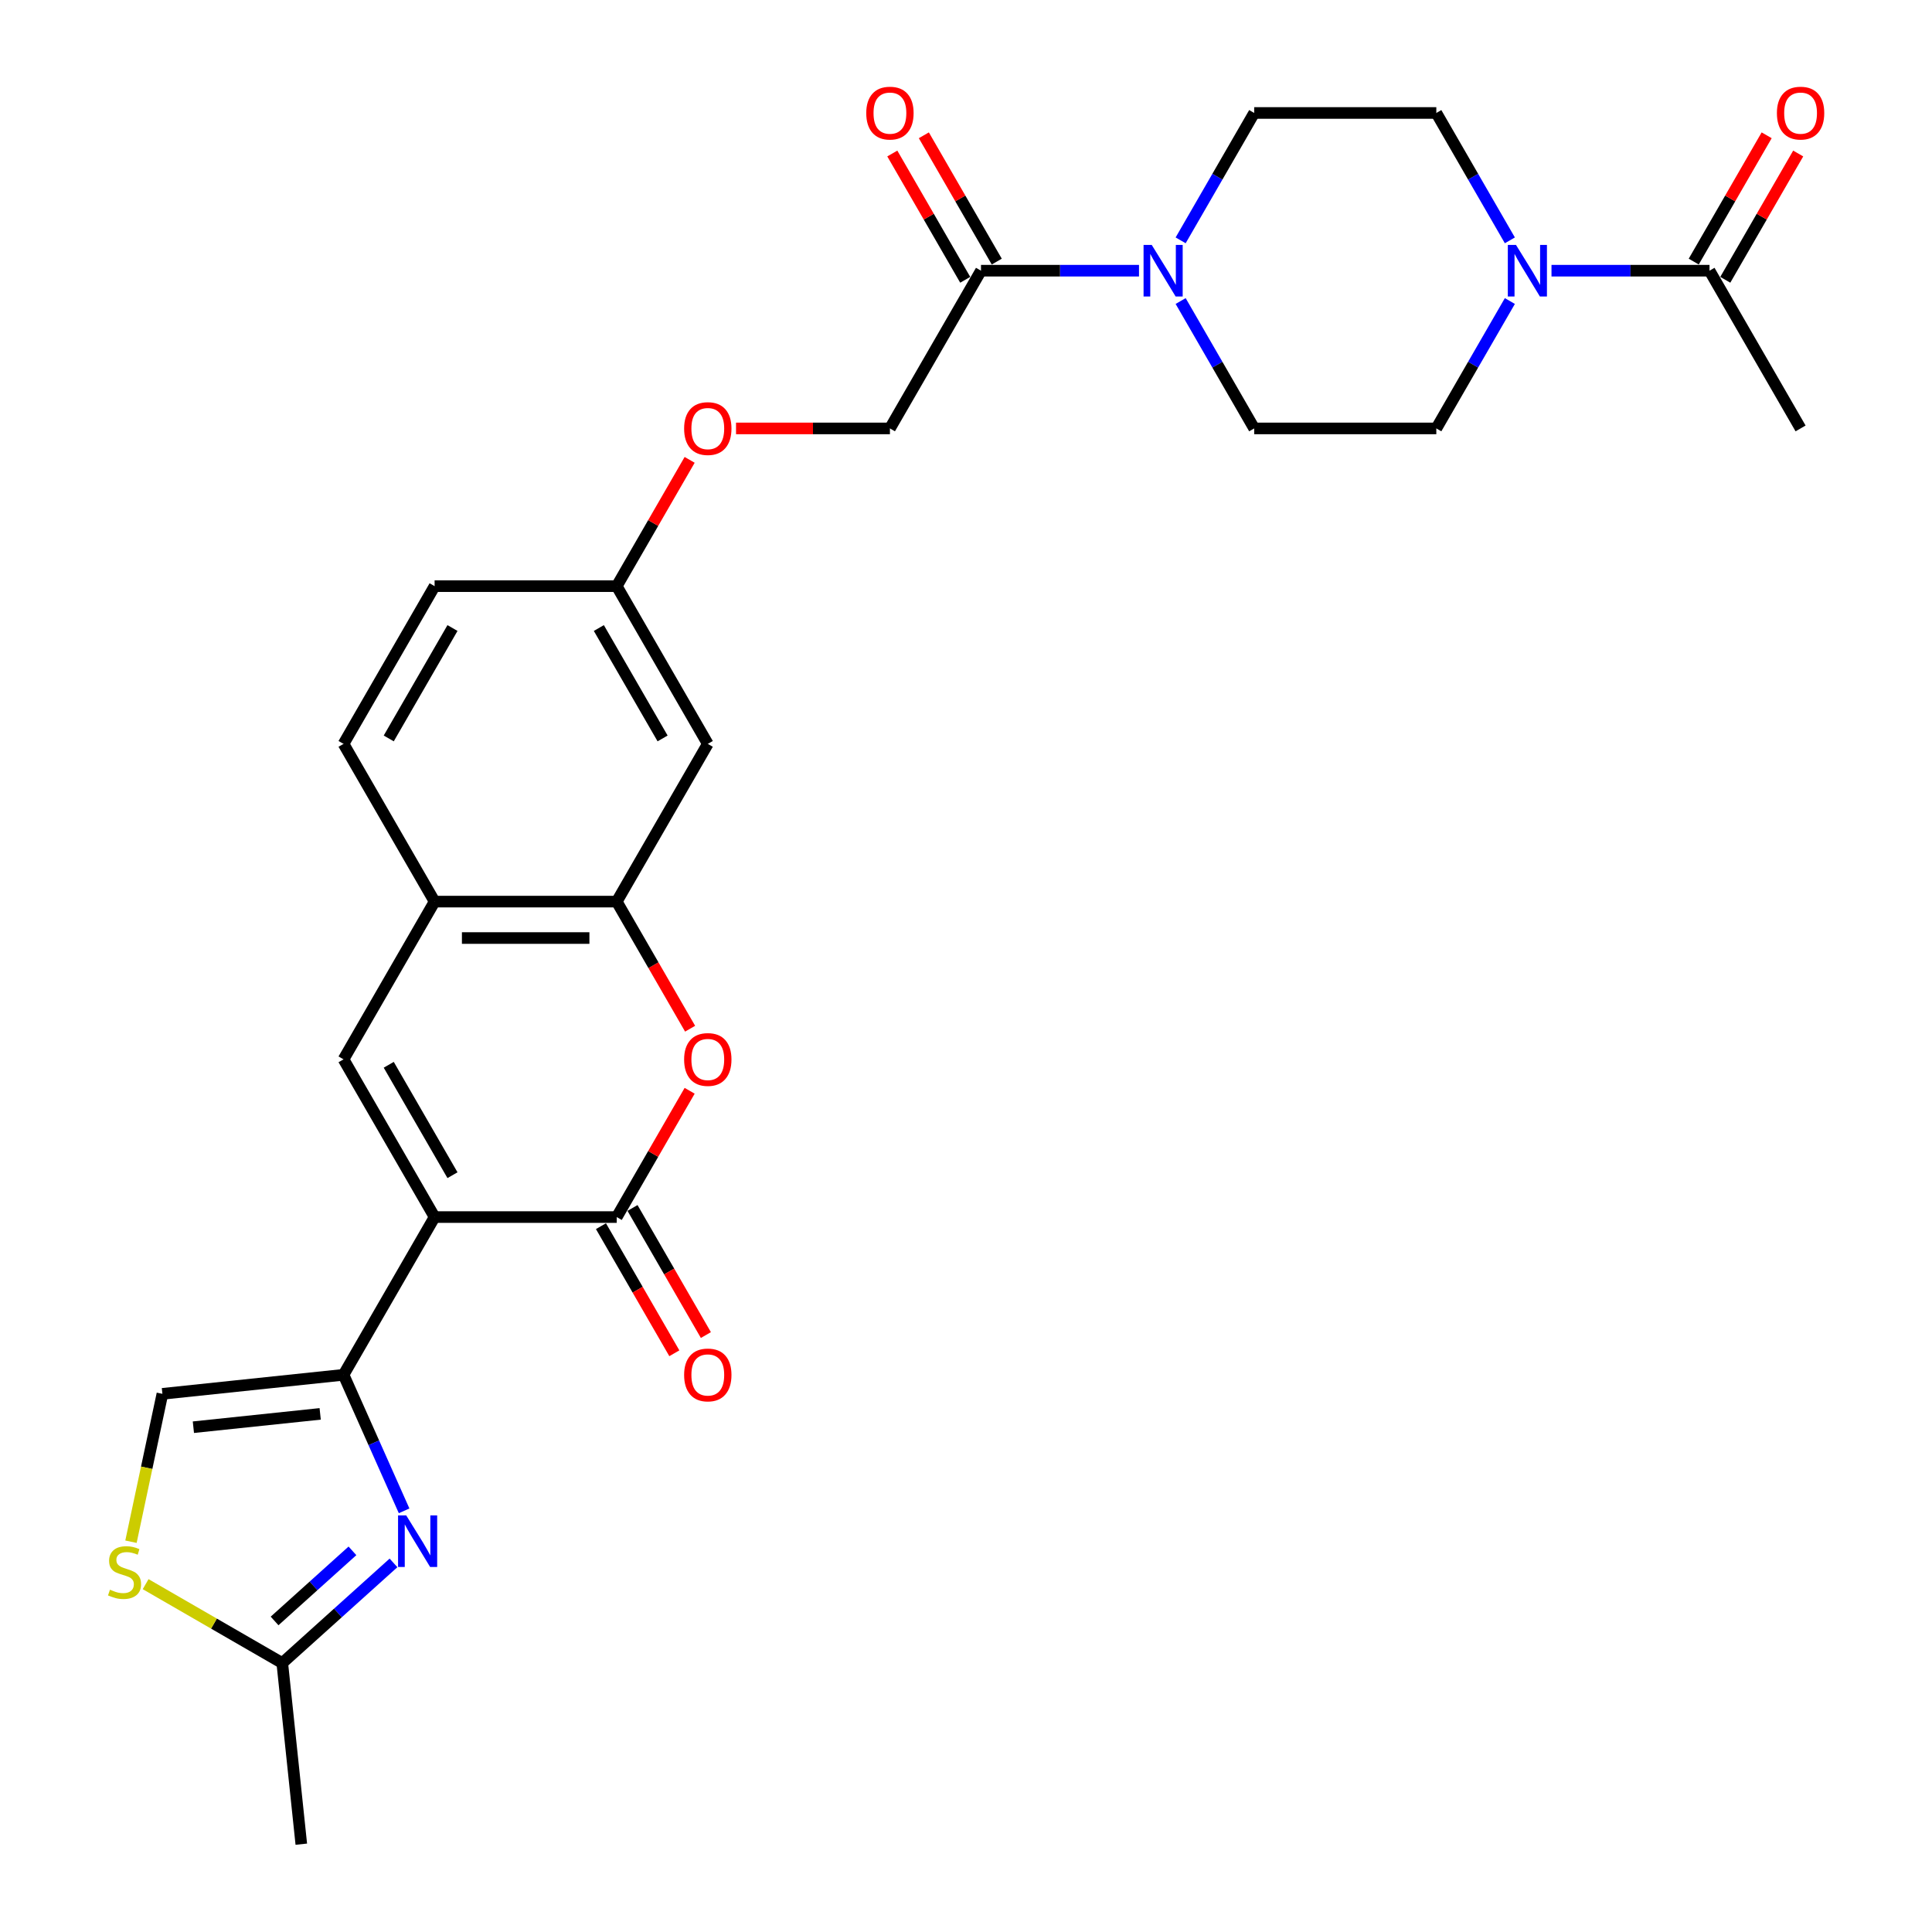 <?xml version='1.0' encoding='iso-8859-1'?>
<svg version='1.1' baseProfile='full'
              xmlns='http://www.w3.org/2000/svg'
                      xmlns:rdkit='http://www.rdkit.org/xml'
                      xmlns:xlink='http://www.w3.org/1999/xlink'
                  xml:space='preserve'
width='1000px' height='1000px' viewBox='0 0 1000 1000'>
<!-- END OF HEADER -->
<rect style='opacity:1.0;fill:#FFFFFF;stroke:none' width='1000' height='1000' x='0' y='0'> </rect>
<path class='bond-0' d='M 224.95,629.952 L 177.815,711.593' style='fill:none;fill-rule:evenodd;stroke:#000000;stroke-width:6px;stroke-linecap:butt;stroke-linejoin:miter;stroke-opacity:1' />
<path class='bond-1' d='M 224.95,629.952 L 319.22,629.952' style='fill:none;fill-rule:evenodd;stroke:#000000;stroke-width:6px;stroke-linecap:butt;stroke-linejoin:miter;stroke-opacity:1' />
<path class='bond-2' d='M 224.95,629.952 L 177.815,548.312' style='fill:none;fill-rule:evenodd;stroke:#000000;stroke-width:6px;stroke-linecap:butt;stroke-linejoin:miter;stroke-opacity:1' />
<path class='bond-2' d='M 234.208,608.279 L 201.213,551.131' style='fill:none;fill-rule:evenodd;stroke:#000000;stroke-width:6px;stroke-linecap:butt;stroke-linejoin:miter;stroke-opacity:1' />
<path class='bond-3' d='M 177.815,711.593 L 193.49,746.8' style='fill:none;fill-rule:evenodd;stroke:#000000;stroke-width:6px;stroke-linecap:butt;stroke-linejoin:miter;stroke-opacity:1' />
<path class='bond-3' d='M 193.49,746.8 L 209.165,782.007' style='fill:none;fill-rule:evenodd;stroke:#0000FF;stroke-width:6px;stroke-linecap:butt;stroke-linejoin:miter;stroke-opacity:1' />
<path class='bond-8' d='M 177.815,711.593 L 84.061,721.447' style='fill:none;fill-rule:evenodd;stroke:#000000;stroke-width:6px;stroke-linecap:butt;stroke-linejoin:miter;stroke-opacity:1' />
<path class='bond-8' d='M 165.723,731.822 L 100.095,738.719' style='fill:none;fill-rule:evenodd;stroke:#000000;stroke-width:6px;stroke-linecap:butt;stroke-linejoin:miter;stroke-opacity:1' />
<path class='bond-4' d='M 319.22,629.952 L 338.091,597.268' style='fill:none;fill-rule:evenodd;stroke:#000000;stroke-width:6px;stroke-linecap:butt;stroke-linejoin:miter;stroke-opacity:1' />
<path class='bond-4' d='M 338.091,597.268 L 356.961,564.583' style='fill:none;fill-rule:evenodd;stroke:#FF0000;stroke-width:6px;stroke-linecap:butt;stroke-linejoin:miter;stroke-opacity:1' />
<path class='bond-15' d='M 311.056,634.666 L 330.046,667.558' style='fill:none;fill-rule:evenodd;stroke:#000000;stroke-width:6px;stroke-linecap:butt;stroke-linejoin:miter;stroke-opacity:1' />
<path class='bond-15' d='M 330.046,667.558 L 349.036,700.45' style='fill:none;fill-rule:evenodd;stroke:#FF0000;stroke-width:6px;stroke-linecap:butt;stroke-linejoin:miter;stroke-opacity:1' />
<path class='bond-15' d='M 327.384,625.239 L 346.374,658.131' style='fill:none;fill-rule:evenodd;stroke:#000000;stroke-width:6px;stroke-linecap:butt;stroke-linejoin:miter;stroke-opacity:1' />
<path class='bond-15' d='M 346.374,658.131 L 365.365,691.023' style='fill:none;fill-rule:evenodd;stroke:#FF0000;stroke-width:6px;stroke-linecap:butt;stroke-linejoin:miter;stroke-opacity:1' />
<path class='bond-9' d='M 177.815,548.312 L 224.95,466.672' style='fill:none;fill-rule:evenodd;stroke:#000000;stroke-width:6px;stroke-linecap:butt;stroke-linejoin:miter;stroke-opacity:1' />
<path class='bond-10' d='M 203.677,808.951 L 174.889,834.871' style='fill:none;fill-rule:evenodd;stroke:#0000FF;stroke-width:6px;stroke-linecap:butt;stroke-linejoin:miter;stroke-opacity:1' />
<path class='bond-10' d='M 174.889,834.871 L 146.102,860.792' style='fill:none;fill-rule:evenodd;stroke:#000000;stroke-width:6px;stroke-linecap:butt;stroke-linejoin:miter;stroke-opacity:1' />
<path class='bond-10' d='M 182.425,802.716 L 162.273,820.86' style='fill:none;fill-rule:evenodd;stroke:#0000FF;stroke-width:6px;stroke-linecap:butt;stroke-linejoin:miter;stroke-opacity:1' />
<path class='bond-10' d='M 162.273,820.86 L 142.122,839.004' style='fill:none;fill-rule:evenodd;stroke:#000000;stroke-width:6px;stroke-linecap:butt;stroke-linejoin:miter;stroke-opacity:1' />
<path class='bond-29' d='M 357.2,532.456 L 338.21,499.564' style='fill:none;fill-rule:evenodd;stroke:#FF0000;stroke-width:6px;stroke-linecap:butt;stroke-linejoin:miter;stroke-opacity:1' />
<path class='bond-29' d='M 338.21,499.564 L 319.22,466.672' style='fill:none;fill-rule:evenodd;stroke:#000000;stroke-width:6px;stroke-linecap:butt;stroke-linejoin:miter;stroke-opacity:1' />
<path class='bond-5' d='M 319.22,466.672 L 224.95,466.672' style='fill:none;fill-rule:evenodd;stroke:#000000;stroke-width:6px;stroke-linecap:butt;stroke-linejoin:miter;stroke-opacity:1' />
<path class='bond-5' d='M 305.079,485.526 L 239.09,485.526' style='fill:none;fill-rule:evenodd;stroke:#000000;stroke-width:6px;stroke-linecap:butt;stroke-linejoin:miter;stroke-opacity:1' />
<path class='bond-14' d='M 319.22,466.672 L 366.355,385.031' style='fill:none;fill-rule:evenodd;stroke:#000000;stroke-width:6px;stroke-linecap:butt;stroke-linejoin:miter;stroke-opacity:1' />
<path class='bond-6' d='M 589.549,140.11 L 548.655,140.11' style='fill:none;fill-rule:evenodd;stroke:#0000FF;stroke-width:6px;stroke-linecap:butt;stroke-linejoin:miter;stroke-opacity:1' />
<path class='bond-6' d='M 548.655,140.11 L 507.76,140.11' style='fill:none;fill-rule:evenodd;stroke:#000000;stroke-width:6px;stroke-linecap:butt;stroke-linejoin:miter;stroke-opacity:1' />
<path class='bond-16' d='M 611.098,124.405 L 630.132,91.438' style='fill:none;fill-rule:evenodd;stroke:#0000FF;stroke-width:6px;stroke-linecap:butt;stroke-linejoin:miter;stroke-opacity:1' />
<path class='bond-16' d='M 630.132,91.438 L 649.165,58.47' style='fill:none;fill-rule:evenodd;stroke:#000000;stroke-width:6px;stroke-linecap:butt;stroke-linejoin:miter;stroke-opacity:1' />
<path class='bond-18' d='M 611.098,155.816 L 630.132,188.783' style='fill:none;fill-rule:evenodd;stroke:#0000FF;stroke-width:6px;stroke-linecap:butt;stroke-linejoin:miter;stroke-opacity:1' />
<path class='bond-18' d='M 630.132,188.783 L 649.165,221.751' style='fill:none;fill-rule:evenodd;stroke:#000000;stroke-width:6px;stroke-linecap:butt;stroke-linejoin:miter;stroke-opacity:1' />
<path class='bond-7' d='M 781.503,155.816 L 762.469,188.783' style='fill:none;fill-rule:evenodd;stroke:#0000FF;stroke-width:6px;stroke-linecap:butt;stroke-linejoin:miter;stroke-opacity:1' />
<path class='bond-7' d='M 762.469,188.783 L 743.436,221.751' style='fill:none;fill-rule:evenodd;stroke:#000000;stroke-width:6px;stroke-linecap:butt;stroke-linejoin:miter;stroke-opacity:1' />
<path class='bond-13' d='M 803.052,140.11 L 843.946,140.11' style='fill:none;fill-rule:evenodd;stroke:#0000FF;stroke-width:6px;stroke-linecap:butt;stroke-linejoin:miter;stroke-opacity:1' />
<path class='bond-13' d='M 843.946,140.11 L 884.841,140.11' style='fill:none;fill-rule:evenodd;stroke:#000000;stroke-width:6px;stroke-linecap:butt;stroke-linejoin:miter;stroke-opacity:1' />
<path class='bond-32' d='M 781.503,124.405 L 762.469,91.438' style='fill:none;fill-rule:evenodd;stroke:#0000FF;stroke-width:6px;stroke-linecap:butt;stroke-linejoin:miter;stroke-opacity:1' />
<path class='bond-32' d='M 762.469,91.438 L 743.436,58.47' style='fill:none;fill-rule:evenodd;stroke:#000000;stroke-width:6px;stroke-linecap:butt;stroke-linejoin:miter;stroke-opacity:1' />
<path class='bond-11' d='M 84.061,721.447 L 75.926,759.718' style='fill:none;fill-rule:evenodd;stroke:#000000;stroke-width:6px;stroke-linecap:butt;stroke-linejoin:miter;stroke-opacity:1' />
<path class='bond-11' d='M 75.926,759.718 L 67.791,797.989' style='fill:none;fill-rule:evenodd;stroke:#CCCC00;stroke-width:6px;stroke-linecap:butt;stroke-linejoin:miter;stroke-opacity:1' />
<path class='bond-23' d='M 224.95,466.672 L 177.815,385.031' style='fill:none;fill-rule:evenodd;stroke:#000000;stroke-width:6px;stroke-linecap:butt;stroke-linejoin:miter;stroke-opacity:1' />
<path class='bond-28' d='M 146.102,860.792 L 155.955,954.545' style='fill:none;fill-rule:evenodd;stroke:#000000;stroke-width:6px;stroke-linecap:butt;stroke-linejoin:miter;stroke-opacity:1' />
<path class='bond-30' d='M 146.102,860.792 L 110.74,840.376' style='fill:none;fill-rule:evenodd;stroke:#000000;stroke-width:6px;stroke-linecap:butt;stroke-linejoin:miter;stroke-opacity:1' />
<path class='bond-30' d='M 110.74,840.376 L 75.378,819.959' style='fill:none;fill-rule:evenodd;stroke:#CCCC00;stroke-width:6px;stroke-linecap:butt;stroke-linejoin:miter;stroke-opacity:1' />
<path class='bond-12' d='M 507.76,140.11 L 460.625,221.751' style='fill:none;fill-rule:evenodd;stroke:#000000;stroke-width:6px;stroke-linecap:butt;stroke-linejoin:miter;stroke-opacity:1' />
<path class='bond-21' d='M 515.924,135.397 L 497.054,102.712' style='fill:none;fill-rule:evenodd;stroke:#000000;stroke-width:6px;stroke-linecap:butt;stroke-linejoin:miter;stroke-opacity:1' />
<path class='bond-21' d='M 497.054,102.712 L 478.183,70.028' style='fill:none;fill-rule:evenodd;stroke:#FF0000;stroke-width:6px;stroke-linecap:butt;stroke-linejoin:miter;stroke-opacity:1' />
<path class='bond-21' d='M 499.596,144.824 L 480.726,112.139' style='fill:none;fill-rule:evenodd;stroke:#000000;stroke-width:6px;stroke-linecap:butt;stroke-linejoin:miter;stroke-opacity:1' />
<path class='bond-21' d='M 480.726,112.139 L 461.855,79.455' style='fill:none;fill-rule:evenodd;stroke:#FF0000;stroke-width:6px;stroke-linecap:butt;stroke-linejoin:miter;stroke-opacity:1' />
<path class='bond-22' d='M 893.005,144.824 L 911.875,112.139' style='fill:none;fill-rule:evenodd;stroke:#000000;stroke-width:6px;stroke-linecap:butt;stroke-linejoin:miter;stroke-opacity:1' />
<path class='bond-22' d='M 911.875,112.139 L 930.746,79.455' style='fill:none;fill-rule:evenodd;stroke:#FF0000;stroke-width:6px;stroke-linecap:butt;stroke-linejoin:miter;stroke-opacity:1' />
<path class='bond-22' d='M 876.677,135.397 L 895.547,102.712' style='fill:none;fill-rule:evenodd;stroke:#000000;stroke-width:6px;stroke-linecap:butt;stroke-linejoin:miter;stroke-opacity:1' />
<path class='bond-22' d='M 895.547,102.712 L 914.418,70.028' style='fill:none;fill-rule:evenodd;stroke:#FF0000;stroke-width:6px;stroke-linecap:butt;stroke-linejoin:miter;stroke-opacity:1' />
<path class='bond-27' d='M 884.841,140.11 L 931.976,221.751' style='fill:none;fill-rule:evenodd;stroke:#000000;stroke-width:6px;stroke-linecap:butt;stroke-linejoin:miter;stroke-opacity:1' />
<path class='bond-31' d='M 366.355,385.031 L 319.22,303.391' style='fill:none;fill-rule:evenodd;stroke:#000000;stroke-width:6px;stroke-linecap:butt;stroke-linejoin:miter;stroke-opacity:1' />
<path class='bond-31' d='M 342.957,382.212 L 309.962,325.064' style='fill:none;fill-rule:evenodd;stroke:#000000;stroke-width:6px;stroke-linecap:butt;stroke-linejoin:miter;stroke-opacity:1' />
<path class='bond-19' d='M 649.165,58.47 L 743.436,58.47' style='fill:none;fill-rule:evenodd;stroke:#000000;stroke-width:6px;stroke-linecap:butt;stroke-linejoin:miter;stroke-opacity:1' />
<path class='bond-17' d='M 743.436,221.751 L 649.165,221.751' style='fill:none;fill-rule:evenodd;stroke:#000000;stroke-width:6px;stroke-linecap:butt;stroke-linejoin:miter;stroke-opacity:1' />
<path class='bond-20' d='M 460.625,221.751 L 420.796,221.751' style='fill:none;fill-rule:evenodd;stroke:#000000;stroke-width:6px;stroke-linecap:butt;stroke-linejoin:miter;stroke-opacity:1' />
<path class='bond-20' d='M 420.796,221.751 L 380.967,221.751' style='fill:none;fill-rule:evenodd;stroke:#FF0000;stroke-width:6px;stroke-linecap:butt;stroke-linejoin:miter;stroke-opacity:1' />
<path class='bond-26' d='M 177.815,385.031 L 224.95,303.391' style='fill:none;fill-rule:evenodd;stroke:#000000;stroke-width:6px;stroke-linecap:butt;stroke-linejoin:miter;stroke-opacity:1' />
<path class='bond-26' d='M 201.213,382.212 L 234.208,325.064' style='fill:none;fill-rule:evenodd;stroke:#000000;stroke-width:6px;stroke-linecap:butt;stroke-linejoin:miter;stroke-opacity:1' />
<path class='bond-24' d='M 319.22,303.391 L 224.95,303.391' style='fill:none;fill-rule:evenodd;stroke:#000000;stroke-width:6px;stroke-linecap:butt;stroke-linejoin:miter;stroke-opacity:1' />
<path class='bond-25' d='M 319.22,303.391 L 338.091,270.706' style='fill:none;fill-rule:evenodd;stroke:#000000;stroke-width:6px;stroke-linecap:butt;stroke-linejoin:miter;stroke-opacity:1' />
<path class='bond-25' d='M 338.091,270.706 L 356.961,238.022' style='fill:none;fill-rule:evenodd;stroke:#FF0000;stroke-width:6px;stroke-linecap:butt;stroke-linejoin:miter;stroke-opacity:1' />
<path  class='atom-4' d='M 210.257 784.364
L 219.005 798.505
Q 219.872 799.9, 221.267 802.426
Q 222.663 804.953, 222.738 805.104
L 222.738 784.364
L 226.283 784.364
L 226.283 811.061
L 222.625 811.061
L 213.236 795.601
Q 212.142 793.791, 210.973 791.717
Q 209.842 789.643, 209.502 789.002
L 209.502 811.061
L 206.033 811.061
L 206.033 784.364
L 210.257 784.364
' fill='#0000FF'/>
<path  class='atom-5' d='M 354.1 548.387
Q 354.1 541.977, 357.267 538.395
Q 360.435 534.813, 366.355 534.813
Q 372.275 534.813, 375.443 538.395
Q 378.61 541.977, 378.61 548.387
Q 378.61 554.873, 375.405 558.569
Q 372.2 562.226, 366.355 562.226
Q 360.473 562.226, 357.267 558.569
Q 354.1 554.911, 354.1 548.387
M 366.355 559.21
Q 370.428 559.21, 372.615 556.495
Q 374.839 553.742, 374.839 548.387
Q 374.839 543.146, 372.615 540.506
Q 370.428 537.829, 366.355 537.829
Q 362.283 537.829, 360.058 540.469
Q 357.871 543.108, 357.871 548.387
Q 357.871 553.78, 360.058 556.495
Q 362.283 559.21, 366.355 559.21
' fill='#FF0000'/>
<path  class='atom-7' d='M 596.129 126.762
L 604.877 140.902
Q 605.745 142.297, 607.14 144.824
Q 608.535 147.35, 608.61 147.501
L 608.61 126.762
L 612.155 126.762
L 612.155 153.459
L 608.497 153.459
L 599.108 137.999
Q 598.014 136.189, 596.846 134.115
Q 595.714 132.041, 595.375 131.4
L 595.375 153.459
L 591.906 153.459
L 591.906 126.762
L 596.129 126.762
' fill='#0000FF'/>
<path  class='atom-8' d='M 784.669 126.762
L 793.418 140.902
Q 794.285 142.297, 795.68 144.824
Q 797.075 147.35, 797.151 147.501
L 797.151 126.762
L 800.695 126.762
L 800.695 153.459
L 797.038 153.459
L 787.648 137.999
Q 786.555 136.189, 785.386 134.115
Q 784.255 132.041, 783.915 131.4
L 783.915 153.459
L 780.446 153.459
L 780.446 126.762
L 784.669 126.762
' fill='#0000FF'/>
<path  class='atom-12' d='M 56.92 822.82
Q 57.221 822.933, 58.466 823.461
Q 59.71 823.989, 61.068 824.328
Q 62.463 824.63, 63.82 824.63
Q 66.347 824.63, 67.817 823.423
Q 69.288 822.179, 69.288 820.029
Q 69.288 818.559, 68.534 817.654
Q 67.817 816.749, 66.686 816.259
Q 65.555 815.768, 63.669 815.203
Q 61.294 814.486, 59.861 813.808
Q 58.466 813.129, 57.448 811.696
Q 56.467 810.263, 56.467 807.85
Q 56.467 804.494, 58.73 802.42
Q 61.03 800.346, 65.555 800.346
Q 68.647 800.346, 72.154 801.816
L 71.286 804.72
Q 68.081 803.4, 65.668 803.4
Q 63.066 803.4, 61.633 804.494
Q 60.2 805.549, 60.238 807.397
Q 60.238 808.83, 60.954 809.697
Q 61.709 810.565, 62.764 811.055
Q 63.858 811.545, 65.668 812.111
Q 68.081 812.865, 69.514 813.619
Q 70.947 814.373, 71.965 815.919
Q 73.021 817.427, 73.021 820.029
Q 73.021 823.725, 70.532 825.723
Q 68.081 827.684, 63.971 827.684
Q 61.595 827.684, 59.785 827.156
Q 58.013 826.666, 55.901 825.799
L 56.92 822.82
' fill='#CCCC00'/>
<path  class='atom-16' d='M 354.1 711.668
Q 354.1 705.258, 357.267 701.675
Q 360.435 698.093, 366.355 698.093
Q 372.275 698.093, 375.443 701.675
Q 378.61 705.258, 378.61 711.668
Q 378.61 718.154, 375.405 721.849
Q 372.2 725.507, 366.355 725.507
Q 360.473 725.507, 357.267 721.849
Q 354.1 718.192, 354.1 711.668
M 366.355 722.49
Q 370.428 722.49, 372.615 719.775
Q 374.839 717.023, 374.839 711.668
Q 374.839 706.427, 372.615 703.787
Q 370.428 701.11, 366.355 701.11
Q 362.283 701.11, 360.058 703.749
Q 357.871 706.389, 357.871 711.668
Q 357.871 717.06, 360.058 719.775
Q 362.283 722.49, 366.355 722.49
' fill='#FF0000'/>
<path  class='atom-22' d='M 448.37 58.545
Q 448.37 52.135, 451.538 48.553
Q 454.705 44.971, 460.625 44.971
Q 466.545 44.971, 469.713 48.553
Q 472.88 52.135, 472.88 58.545
Q 472.88 65.031, 469.675 68.727
Q 466.47 72.384, 460.625 72.384
Q 454.743 72.384, 451.538 68.727
Q 448.37 65.069, 448.37 58.545
M 460.625 69.368
Q 464.698 69.368, 466.885 66.653
Q 469.11 63.9, 469.11 58.545
Q 469.11 53.304, 466.885 50.664
Q 464.698 47.987, 460.625 47.987
Q 456.553 47.987, 454.328 50.627
Q 452.141 53.266, 452.141 58.545
Q 452.141 63.938, 454.328 66.653
Q 456.553 69.368, 460.625 69.368
' fill='#FF0000'/>
<path  class='atom-23' d='M 919.721 58.545
Q 919.721 52.135, 922.888 48.553
Q 926.056 44.971, 931.976 44.971
Q 937.896 44.971, 941.063 48.553
Q 944.231 52.135, 944.231 58.545
Q 944.231 65.031, 941.026 68.727
Q 937.821 72.384, 931.976 72.384
Q 926.093 72.384, 922.888 68.727
Q 919.721 65.069, 919.721 58.545
M 931.976 69.368
Q 936.048 69.368, 938.235 66.653
Q 940.46 63.9, 940.46 58.545
Q 940.46 53.304, 938.235 50.664
Q 936.048 47.987, 931.976 47.987
Q 927.903 47.987, 925.679 50.627
Q 923.492 53.266, 923.492 58.545
Q 923.492 63.938, 925.679 66.653
Q 927.903 69.368, 931.976 69.368
' fill='#FF0000'/>
<path  class='atom-26' d='M 354.1 221.826
Q 354.1 215.416, 357.267 211.834
Q 360.435 208.251, 366.355 208.251
Q 372.275 208.251, 375.443 211.834
Q 378.61 215.416, 378.61 221.826
Q 378.61 228.312, 375.405 232.007
Q 372.2 235.665, 366.355 235.665
Q 360.473 235.665, 357.267 232.007
Q 354.1 228.35, 354.1 221.826
M 366.355 232.648
Q 370.428 232.648, 372.615 229.933
Q 374.839 227.181, 374.839 221.826
Q 374.839 216.585, 372.615 213.945
Q 370.428 211.268, 366.355 211.268
Q 362.283 211.268, 360.058 213.907
Q 357.871 216.547, 357.871 221.826
Q 357.871 227.218, 360.058 229.933
Q 362.283 232.648, 366.355 232.648
' fill='#FF0000'/>
</svg>
